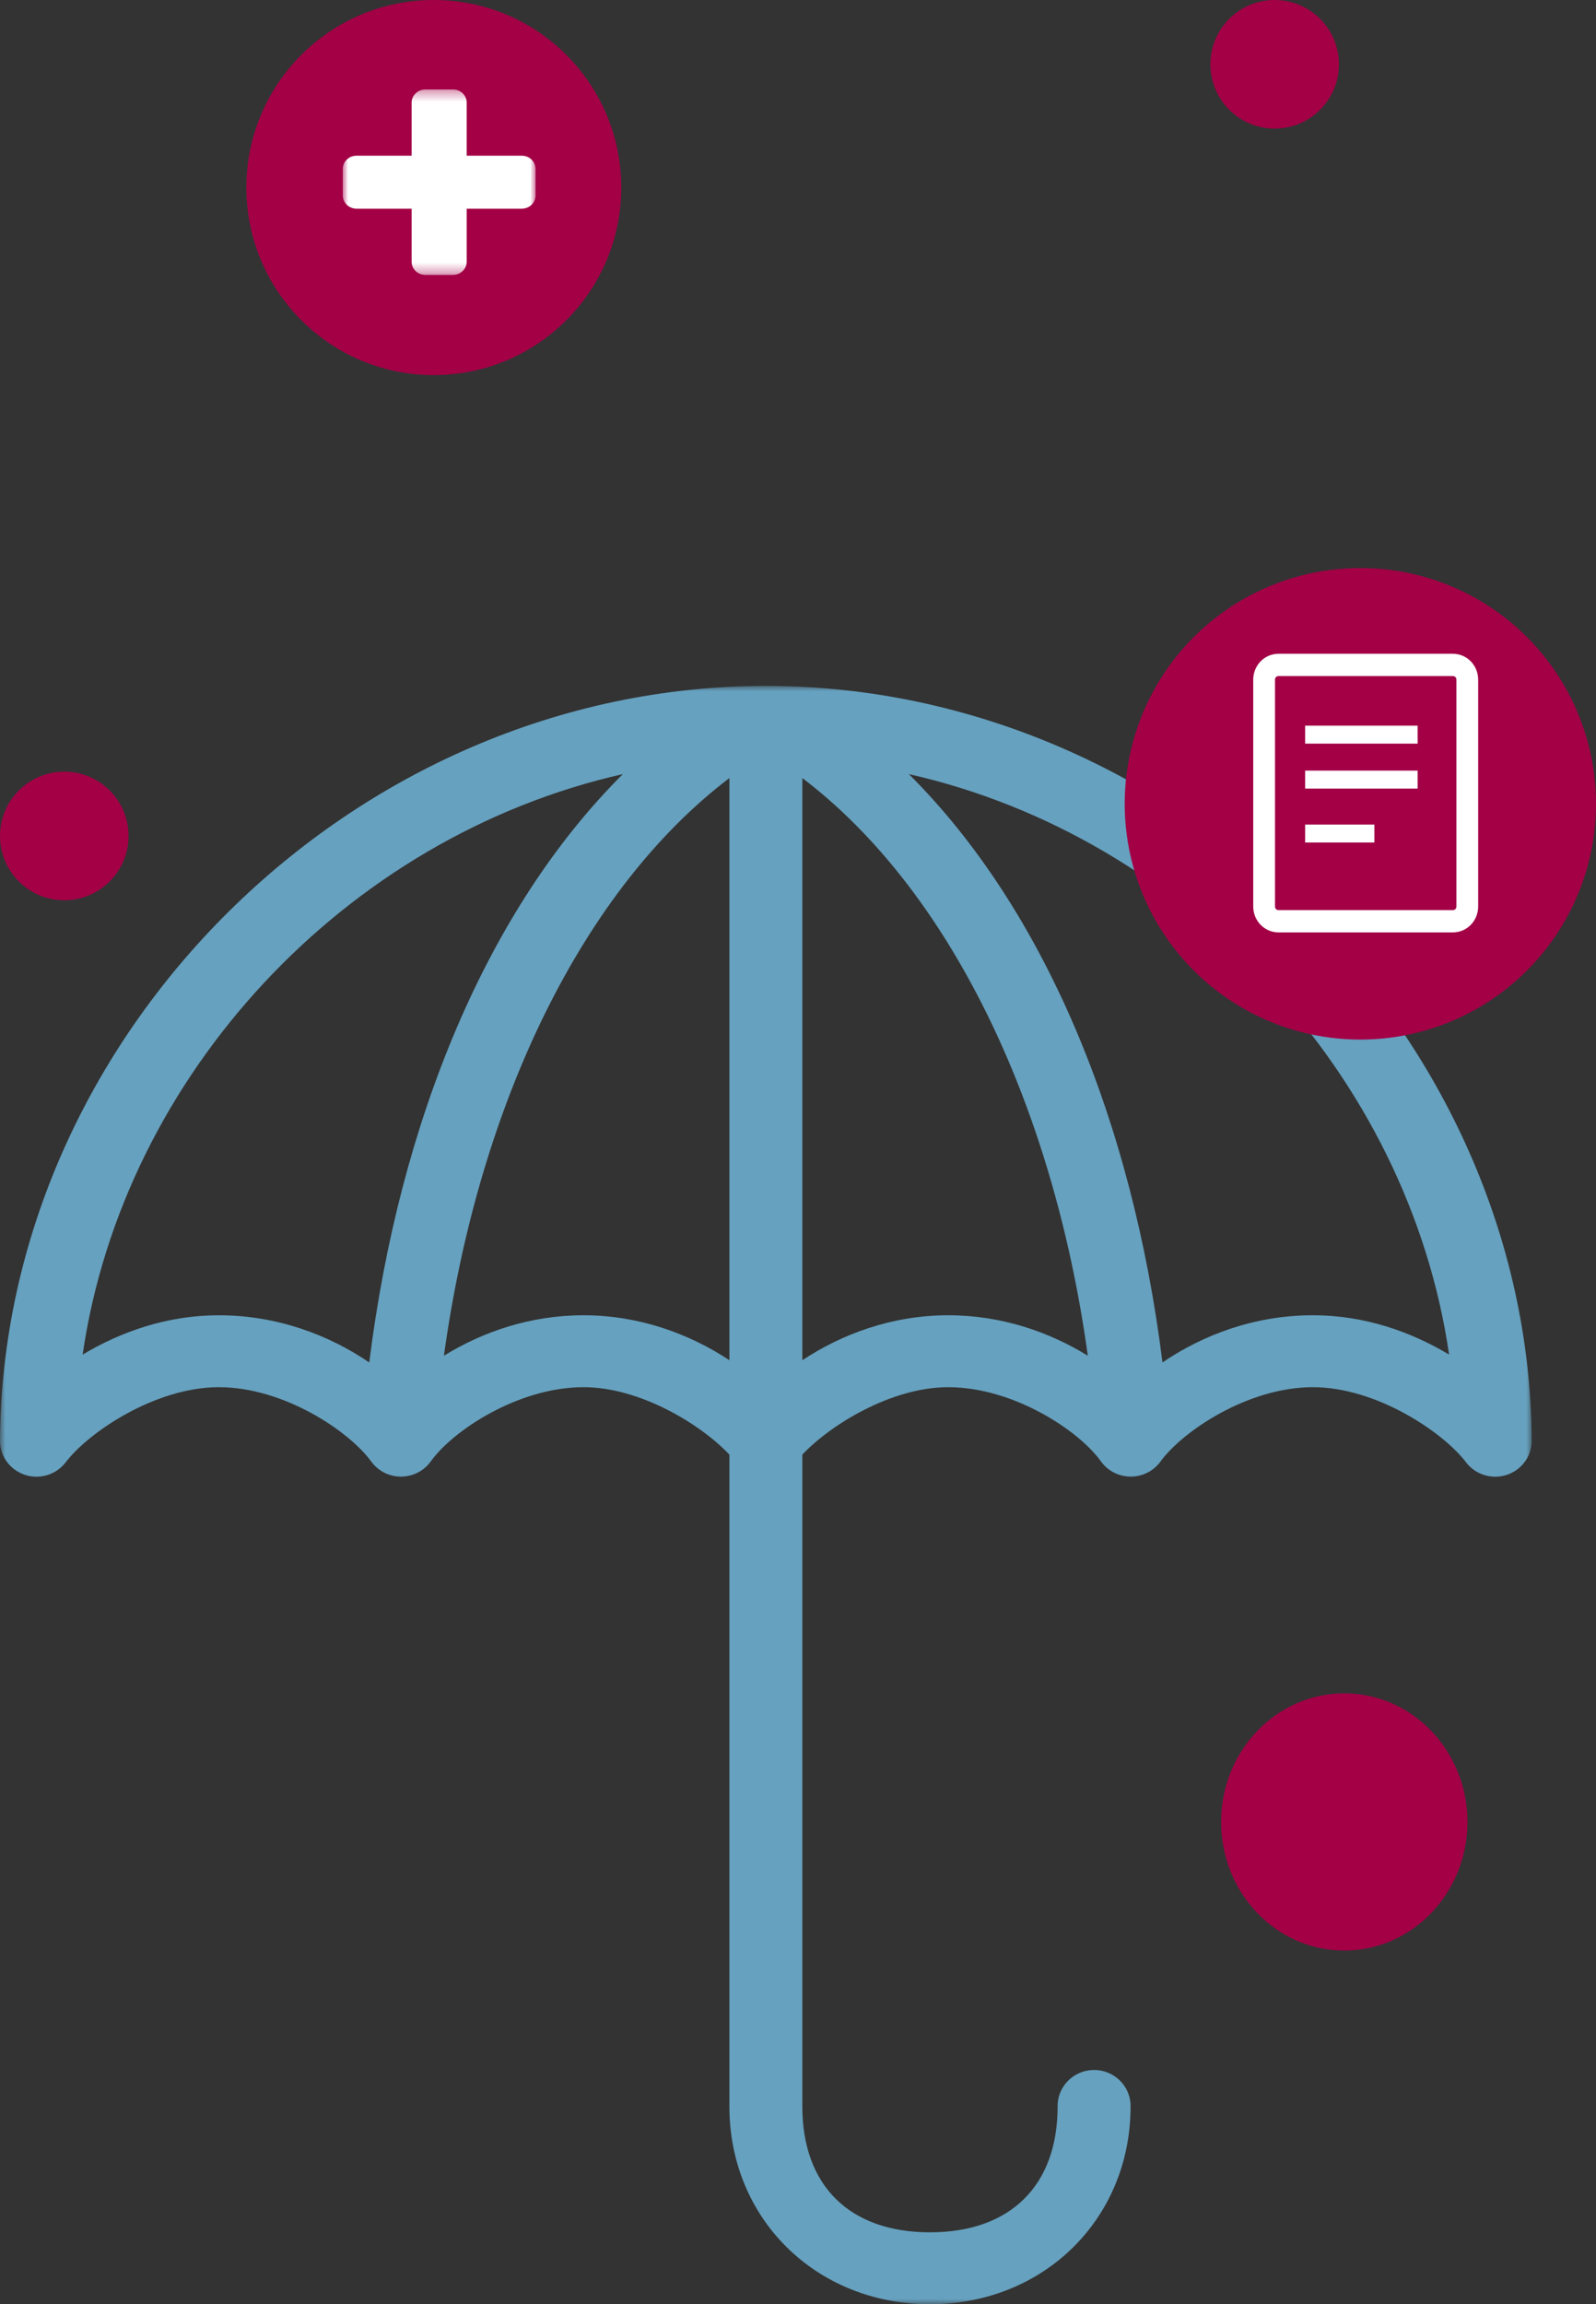 <svg xmlns="http://www.w3.org/2000/svg" xmlns:xlink="http://www.w3.org/1999/xlink" width="149" height="215" viewBox="0 0 149 215">
    <rect x="0" y="0" width="149" height="215" fill="#333333" stroke="none"/>
    <defs>
        <path id="2mrp3wm39a" d="M0 0L143 0 143 151 0 151z"/>
        <path id="wxrax307vc" d="M0 26L21 26 21 0 0 0z"/>
        <path id="xagpz7ft1e" d="M0 0.346L18 0.346 18 17.654 0 17.654z"/>
    </defs>
    <g fill="none" fill-rule="evenodd">
        <g>
            <g>
                <g transform="translate(-999 -410) translate(999 410) translate(0 64)">
                    <mask id="pr7ks1u0mb" fill="#fff">
                        <use xlink:href="#2mrp3wm39a"/>
                    </mask>
                    <path fill="#66A1BF" d="M68.095 8.599C54.59 18.835 44.745 38.636 41.443 62.497c3.605-2.221 8.052-3.775 13.033-3.775 5.223 0 9.915 1.747 13.62 4.195V8.599zm6.81 0v54.318c3.704-2.448 8.396-4.195 13.619-4.195 4.98 0 9.428 1.554 13.033 3.775C98.257 38.636 88.41 18.835 74.905 8.6zM58.147 8.23C32.274 14.063 11.522 36.258 7.714 62.393c3.58-2.14 7.895-3.67 12.715-3.67 5.442 0 10.277 1.838 14.044 4.403C37.297 40.544 45.5 20.821 58.147 8.231zm26.706 0c12.647 12.59 20.85 32.313 23.674 54.895 3.767-2.565 8.604-4.404 14.044-4.404 4.82 0 9.135 1.53 12.715 3.671-3.808-26.135-24.56-48.33-50.433-54.162zM71.5 0c38.527 0 71.256 32.567 71.5 70.415.01 1.852-1.508 3.362-3.388 3.372-1.07.005-2.084-.487-2.73-1.327-2.168-2.854-8.41-7.027-14.31-7.027-6.078 0-12.2 4.121-14.258 6.973-1.11 1.495-3.241 1.82-4.76.725-.3-.215-.56-.478-.773-.777-2.041-2.855-8.146-6.92-14.257-6.92-5.335 0-11.021 3.53-13.62 6.291v60.82c0 7.387 4.412 11.744 11.917 11.744 7.506 0 11.917-4.357 11.917-11.745-.027-1.852 1.476-3.377 3.357-3.402 1.88-.027 3.425 1.455 3.453 3.307v.095c0 10.473-8.088 18.456-18.727 18.456-10.638 0-18.726-7.983-18.726-18.456V71.725c-2.598-2.762-8.284-6.292-13.619-6.292-6.11 0-12.216 4.066-14.257 6.921-1.081 1.517-3.206 1.881-4.745.816-.303-.212-.57-.469-.788-.764-2.056-2.852-8.178-6.973-14.257-6.973-5.9 0-12.143 4.173-14.31 7.027-1.138 1.475-3.274 1.765-4.77.644C.493 72.467-.006 71.47 0 70.414.244 32.568 32.975 0 71.5 0z" mask="url(#pr7ks1u0mb)"/>
                </g>
                <g>
                    <g>
                        <g fill="#A30046" transform="translate(-999 -410) translate(999 410) translate(105 53)">
                            <circle cx="22" cy="22" r="22"/>
                        </g>
                        <g transform="translate(-999 -410) translate(999 410) translate(105 53) matrix(1 0 0 -1 12 34)">
                            <path fill="#FFF" d="M2.032 2.427c0-.208.136-.347.339-.347h16.258c.203 0 .339.139.339.347v21.146c0 .208-.136.347-.339.347H2.371c-.203 0-.339-.139-.339-.347V2.427zM2.371 26h16.258C19.95 26 21 24.925 21 23.573V2.427C21 1.075 19.95 0 18.629 0H2.371C1.05 0 0 1.075 0 2.427v21.146C0 24.925 1.05 26 2.371 26z"/>
                            <mask id="qcun550wcd" fill="#fff">
                                <use xlink:href="#wxrax307vc"/>
                            </mask>
                            <path fill="#FFF" d="M4.846 10.065L11.308 10.065 11.308 8.387 4.846 8.387zM4.846 15.097L15.346 15.097 15.346 13.419 4.846 13.419zM4.846 19.29L15.346 19.29 15.346 17.613 4.846 17.613z" mask="url(#qcun550wcd)"/>
                        </g>
                    </g>
                    <g>
                        <g fill="#A30046" transform="translate(-999 -410) translate(999 410) translate(23)">
                            <circle cx="17.5" cy="17.5" r="17.5"/>
                        </g>
                        <g transform="translate(-999 -410) translate(999 410) translate(23) translate(9 8)">
                            <mask id="ran59vaixf" fill="#fff">
                                <use xlink:href="#xagpz7ft1e"/>
                            </mask>
                            <path fill="#FFF" d="M11.571 1.582c0-.683-.57-1.236-1.297-1.236H7.726c-.717 0-1.298.55-1.298 1.236v4.946H1.285C.575 6.528 0 7.076 0 7.775v2.45c0 .69.57 1.247 1.285 1.247h5.143v4.946c0 .683.57 1.236 1.298 1.236h2.548c.716 0 1.297-.548 1.297-1.236v-4.946h5.144c.709 0 1.285-.548 1.285-1.247v-2.45c0-.69-.57-1.247-1.285-1.247H11.57V1.582z" mask="url(#ran59vaixf)"/>
                        </g>
                    </g>
                    <g fill="#A30046" transform="translate(-999 -410) translate(999 410) translate(114 158)">
                        <ellipse cx="11.5" cy="12" rx="11.5" ry="12"/>
                    </g>
                    <g fill="#A30046" transform="translate(-999 -410) translate(999 410) translate(0 72)">
                        <circle cx="6" cy="6" r="6"/>
                    </g>
                    <g fill="#A30046" transform="translate(-999 -410) translate(999 410) translate(113)">
                        <circle cx="6" cy="6" r="6"/>
                    </g>
                </g>
            </g>
        </g>
    </g>
</svg>
